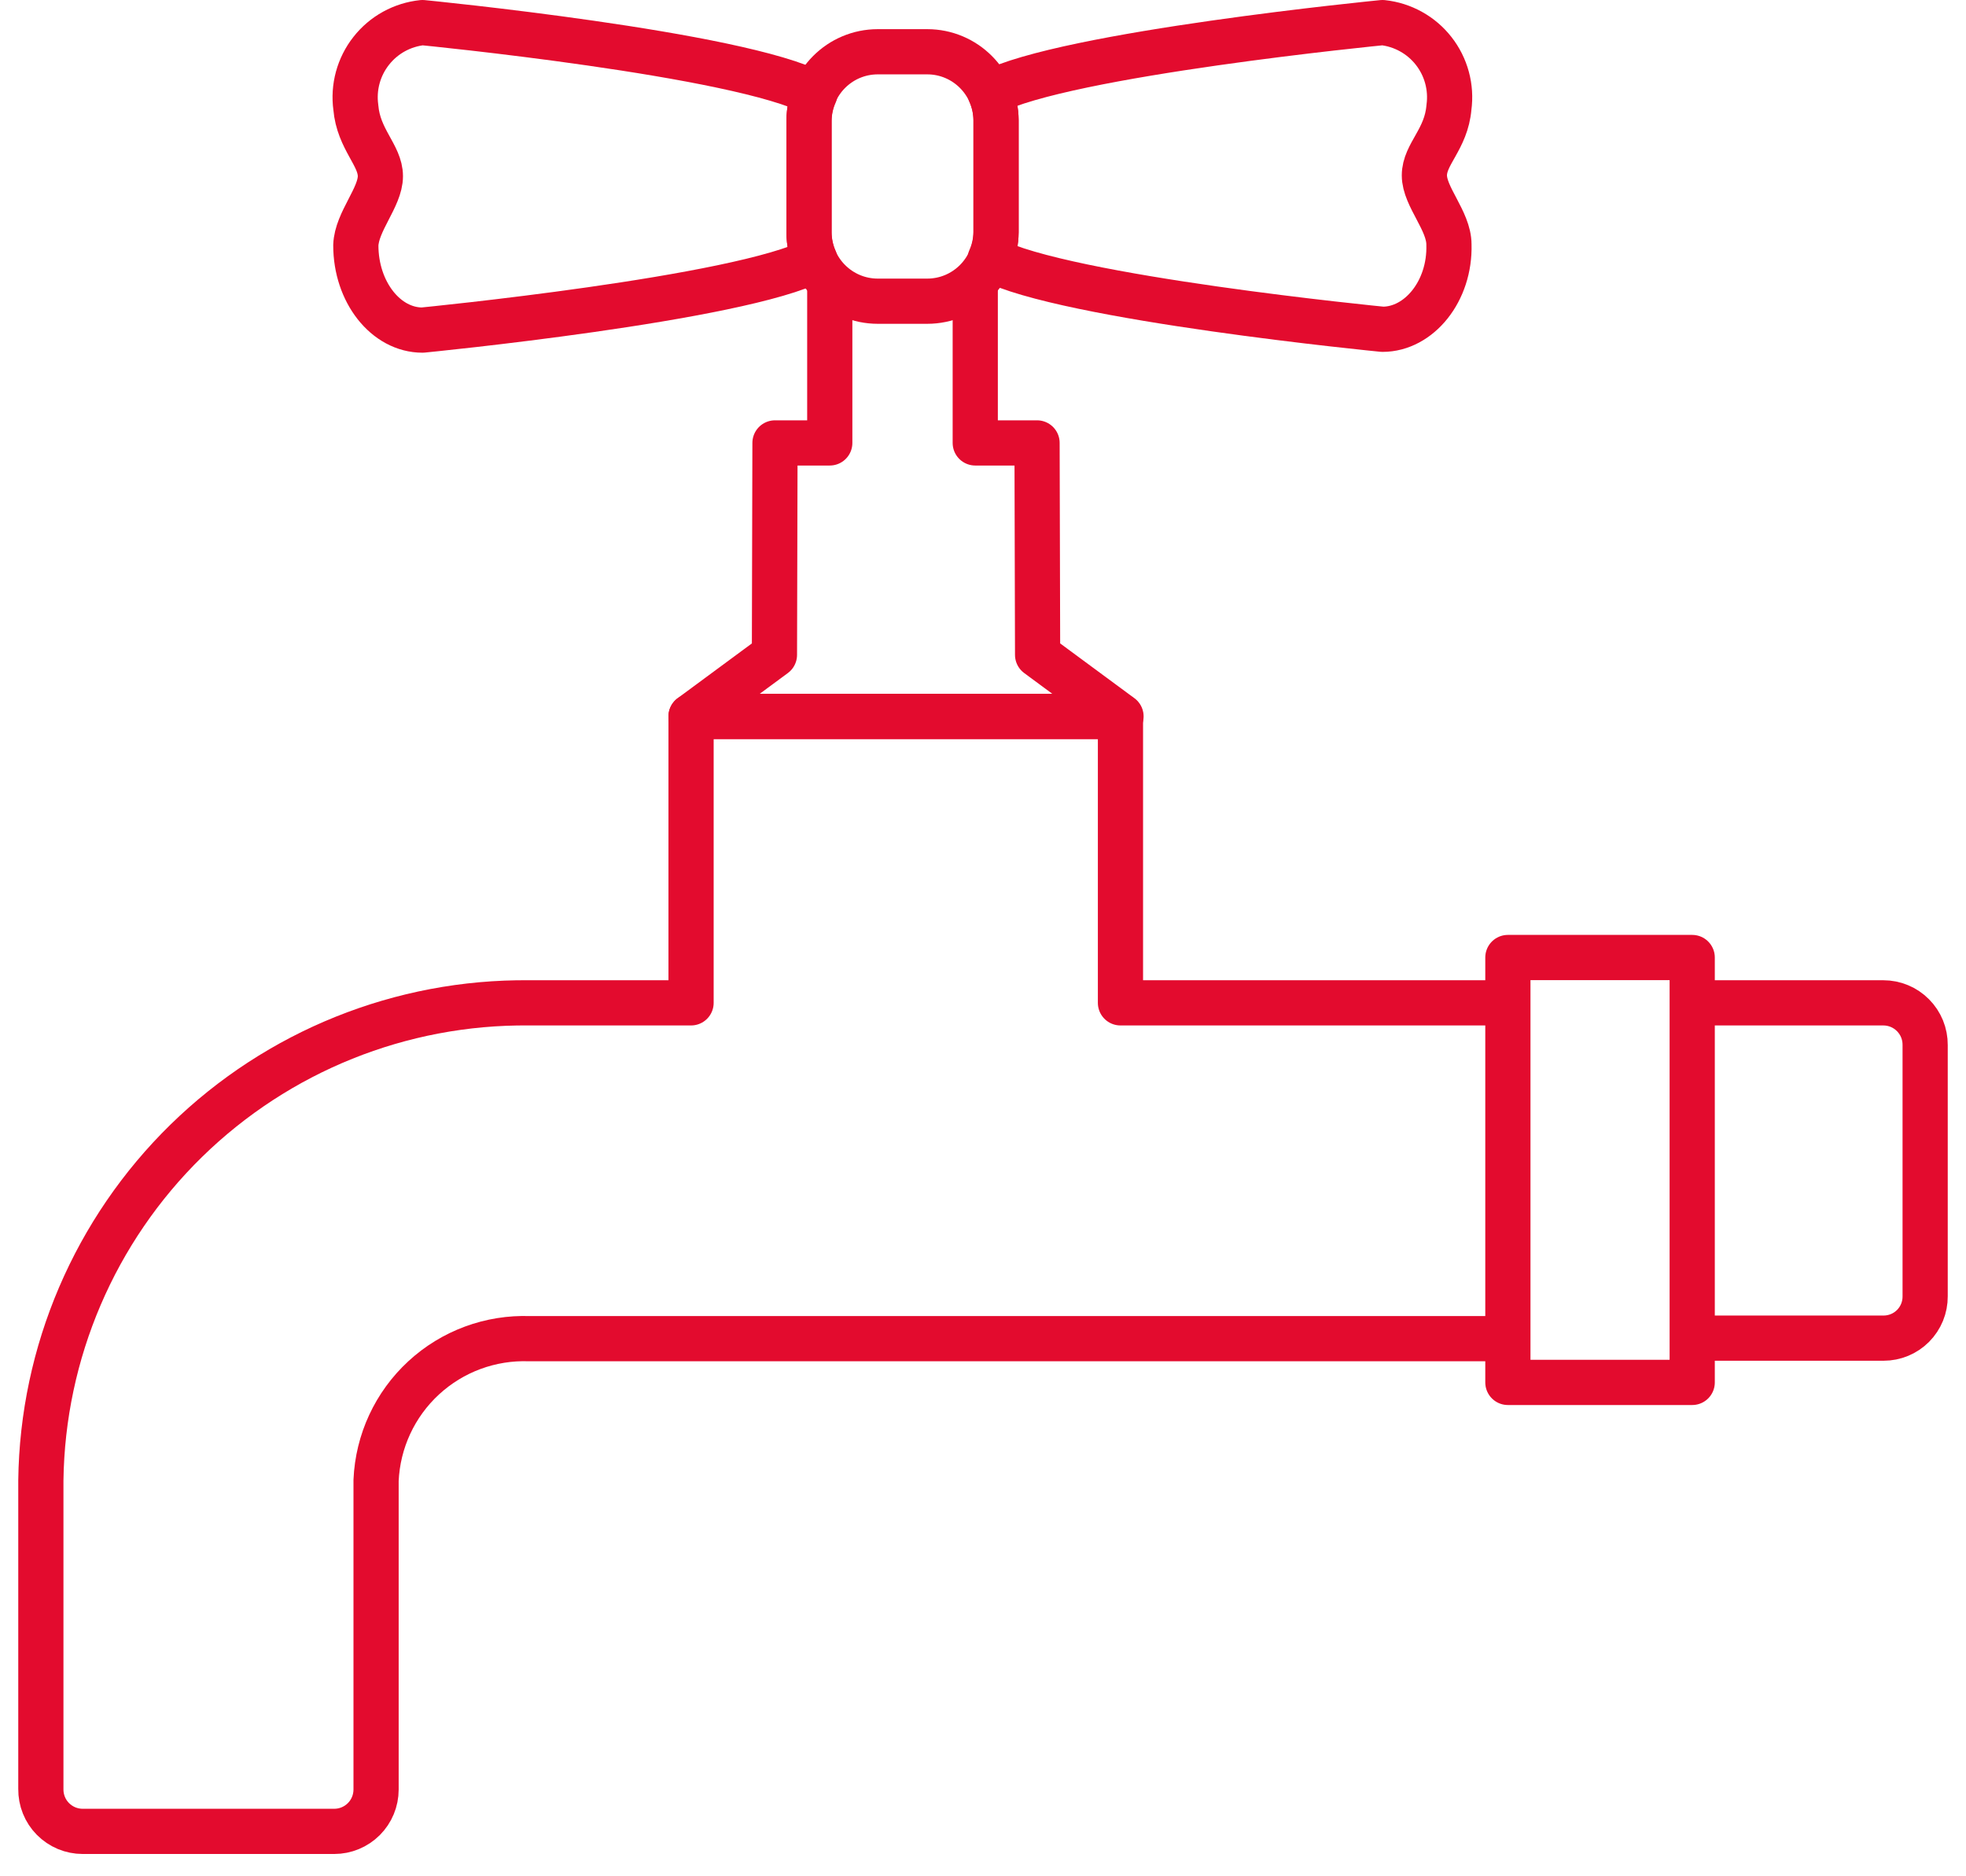 <svg xmlns="http://www.w3.org/2000/svg" width="87" height="83" viewBox="0 0 87 83" fill="none"><path d="M75.052 59.202H83.353C83.596 59.202 83.836 59.154 84.06 59.061C84.284 58.968 84.487 58.832 84.658 58.66C84.829 58.487 84.964 58.283 85.056 58.059C85.148 57.834 85.194 57.594 85.192 57.351V46.231C85.194 45.987 85.147 45.745 85.055 45.519C84.963 45.293 84.826 45.088 84.654 44.915C84.482 44.741 84.278 44.604 84.052 44.51C83.827 44.416 83.585 44.368 83.341 44.368H74.825" stroke="#E30B2E" stroke-width="2" stroke-linejoin="round"></path><path d="M66.727 44.368H49.583V31.696H30.581V44.368H23.414C17.75 44.314 12.295 46.508 8.245 50.468C4.195 54.428 1.88 59.833 1.808 65.497V79.149C1.805 79.394 1.85 79.637 1.942 79.865C2.033 80.092 2.169 80.299 2.341 80.473C2.514 80.648 2.719 80.786 2.945 80.881C3.171 80.975 3.414 81.024 3.659 81.024H14.791C15.282 81.024 15.753 80.829 16.1 80.482C16.447 80.135 16.642 79.664 16.642 79.173V65.497C16.717 63.766 17.473 62.135 18.747 60.96C20.02 59.785 21.707 59.162 23.438 59.226H66.775" stroke="#E30B2E" stroke-width="2" stroke-linejoin="round"></path><path d="M41.031 2.29H38.846C37.163 2.29 35.8 3.654 35.8 5.336V10.28C35.8 11.963 37.163 13.326 38.846 13.326H41.031C42.713 13.326 44.077 11.963 44.077 10.28V5.336C44.077 3.654 42.713 2.29 41.031 2.29Z" stroke="#E30B2E" stroke-width="2" stroke-linejoin="round"></path><path d="M35.8 5.336C35.806 4.924 35.895 4.517 36.063 4.141C32.754 2.374 18.696 1 18.696 1C18.253 1.046 17.824 1.18 17.434 1.394C17.044 1.609 16.702 1.9 16.427 2.25C16.151 2.6 15.949 3.002 15.832 3.431C15.715 3.861 15.686 4.309 15.746 4.75C15.866 6.172 16.833 6.864 16.833 7.796C16.833 8.728 15.782 9.803 15.746 10.854C15.746 12.92 17.072 14.604 18.696 14.604C18.696 14.604 32.754 13.23 36.063 11.499C35.895 11.123 35.806 10.716 35.8 10.304V5.336Z" stroke="#E30B2E" stroke-width="2" stroke-linejoin="round"></path><path d="M64.119 4.75C64.179 4.31 64.15 3.862 64.034 3.434C63.918 3.005 63.717 2.604 63.443 2.254C63.169 1.904 62.828 1.613 62.439 1.398C62.05 1.182 61.623 1.047 61.181 1C61.181 1 47.123 2.374 43.815 4.105C43.982 4.482 44.072 4.888 44.077 5.3V10.268C44.072 10.68 43.982 11.087 43.815 11.463C47.111 13.195 61.181 14.568 61.181 14.568C62.793 14.568 64.179 12.884 64.119 10.818C64.119 9.767 63.032 8.704 63.032 7.76C63.032 6.817 64 6.172 64.119 4.75Z" stroke="#E30B2E" stroke-width="2" stroke-linejoin="round"></path><path d="M74.884 42.362H66.727V61.161H74.884V42.362Z" stroke="#E30B2E" stroke-width="2" stroke-linejoin="round"></path><path d="M36.719 12.358V19.596H34.295L34.271 28.972L30.58 31.695H49.607L45.916 28.972L45.892 19.596H43.157V12.358" stroke="#E30B2E" stroke-width="2" stroke-linejoin="round"></path></svg>